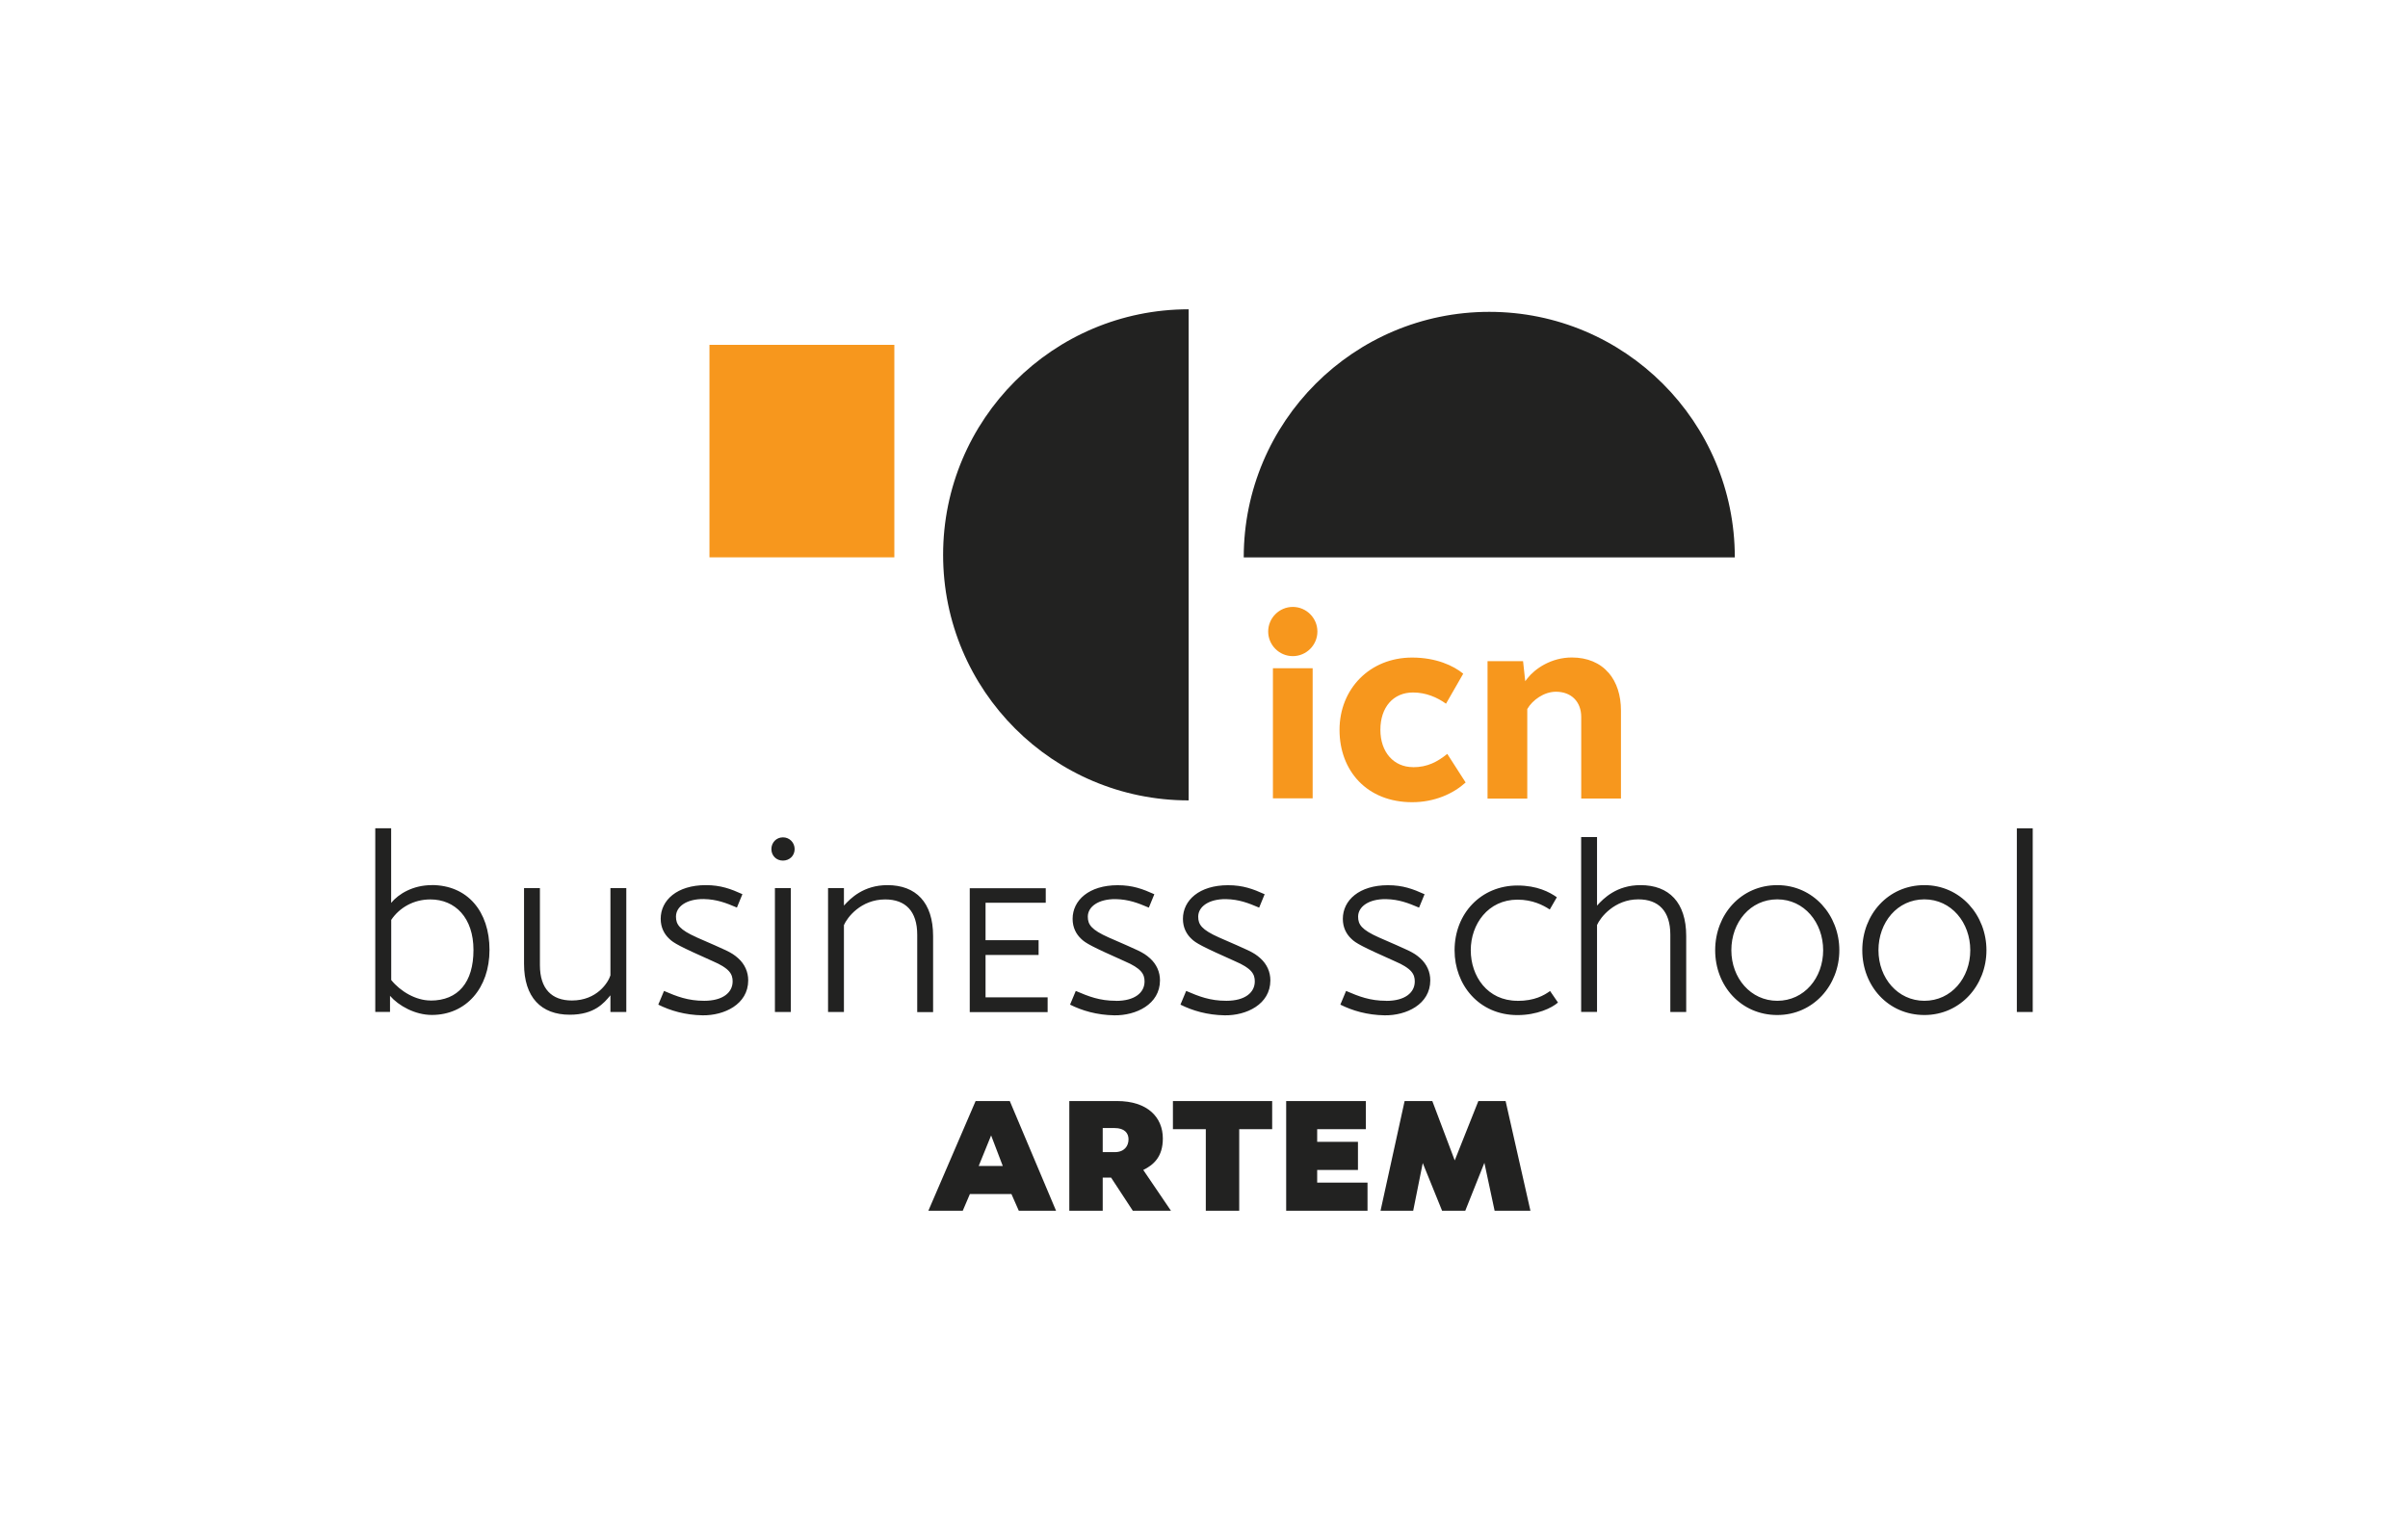 <?xml version="1.0" encoding="UTF-8"?>
<svg id="Layer_1" data-name="Layer 1" xmlns="http://www.w3.org/2000/svg" viewBox="0 0 320 202">
  <defs>
    <style>
      .cls-1 {
        fill: #f7971d;
      }

      .cls-1, .cls-2 {
        stroke-width: 0px;
      }

      .cls-2 {
        fill: #222221;
      }
    </style>
  </defs>
  <path class="cls-2" d="M57.36,117.62c-2.47,0-4.4,1.16-5.38,2.36v-9.92h-2.11v24.41h1.96v-2.14c1.13,1.31,3.31,2.54,5.56,2.54,4.54,0,7.66-3.56,7.66-8.65s-2.91-8.61-7.7-8.61h0ZM57.22,132.95c-1.96,0-4-1.2-5.23-2.72v-7.99c1.09-1.63,2.98-2.72,5.19-2.72,3.31,0,5.74,2.43,5.74,6.72s-2.03,6.72-5.7,6.72ZM81.12,129.61c-.29.94-1.78,3.34-5.12,3.34-2.69,0-4.25-1.56-4.25-4.69v-10.24h-2.11v10.06c0,4.47,2.29,6.76,6.07,6.76,3.27,0,4.54-1.53,5.41-2.58v2.22h2.11v-16.46h-2.11v11.59h0ZM92.59,124.56c-2.29-1.02-2.76-1.71-2.76-2.76,0-1.31,1.38-2.36,3.7-2.33,1.74.04,2.94.51,4.4,1.13l.73-1.78c-1.53-.69-2.87-1.2-4.87-1.2-3.81,0-5.99,2-5.99,4.47,0,1.16.47,2.03,1.13,2.65.58.58,1.45,1.05,5.78,2.98,2.22.95,2.65,1.71,2.65,2.69,0,1.49-1.31,2.58-3.78,2.58-2.18,0-3.63-.58-5.34-1.31l-.76,1.82c1.6.8,3.56,1.38,5.88,1.42,2.87.04,6.07-1.45,6.07-4.65,0-1.09-.44-2.14-1.34-2.94-.94-.84-1.53-1.02-5.49-2.76h0ZM102.98,134.48h2.11v-16.46h-2.11v16.46ZM104.04,111.27c-.87,0-1.53.69-1.53,1.56s.65,1.53,1.53,1.53,1.56-.65,1.56-1.53c0-.86-.68-1.56-1.54-1.56,0,0-.02,0-.02,0ZM124,134.48v-10.1c0-4.47-2.29-6.76-6.07-6.76-3.16,0-4.9,1.74-5.78,2.72v-2.32h-2.11v16.46h2.11v-11.55c.44-1.02,2.25-3.41,5.49-3.41,2.69,0,4.25,1.56,4.25,4.69v10.28h2.11ZM138.97,119.95v-1.92h-10.1v16.46h10.35v-1.96h-8.25v-5.63h7.05v-1.96h-7.05v-4.98h7.99ZM148.3,132.99c-2.18,0-3.63-.58-5.34-1.31l-.76,1.82c1.6.8,3.56,1.38,5.88,1.42,2.87.04,6.07-1.45,6.07-4.65,0-1.09-.44-2.14-1.34-2.94-.94-.84-1.53-1.02-5.49-2.76-2.29-1.02-2.76-1.71-2.76-2.76,0-1.31,1.38-2.36,3.71-2.33,1.74.04,2.94.51,4.4,1.13l.73-1.78c-1.53-.69-2.87-1.2-4.87-1.2-3.81,0-5.99,2-5.99,4.47,0,1.16.47,2.03,1.13,2.65.58.58,1.45,1.05,5.78,2.98,2.22.95,2.65,1.71,2.65,2.69,0,1.49-1.31,2.58-3.78,2.58h0ZM158.32,124.74c.58.58,1.45,1.05,5.78,2.98,2.22.95,2.65,1.71,2.65,2.69,0,1.49-1.31,2.58-3.78,2.58-2.18,0-3.63-.58-5.34-1.31l-.76,1.82c1.6.8,3.56,1.38,5.88,1.42,2.87.04,6.07-1.45,6.07-4.65,0-1.09-.44-2.14-1.34-2.94-.94-.84-1.53-1.02-5.49-2.76-2.29-1.02-2.76-1.71-2.76-2.76,0-1.31,1.38-2.36,3.7-2.33,1.74.04,2.94.51,4.4,1.13l.73-1.78c-1.53-.69-2.87-1.2-4.87-1.2-3.81,0-5.99,2-5.99,4.47,0,1.16.47,2.03,1.13,2.65h0ZM184.22,132.99c-2.18,0-3.63-.58-5.34-1.31l-.76,1.82c1.6.8,3.56,1.38,5.88,1.42,2.87.04,6.07-1.45,6.07-4.65,0-1.09-.44-2.14-1.34-2.94-.94-.84-1.53-1.02-5.49-2.76-2.29-1.02-2.76-1.71-2.76-2.76,0-1.31,1.38-2.36,3.7-2.33,1.74.04,2.94.51,4.4,1.13l.73-1.78c-1.53-.69-2.87-1.2-4.87-1.2-3.81,0-5.99,2-5.99,4.47,0,1.16.47,2.03,1.13,2.65.58.58,1.45,1.05,5.78,2.98,2.22.95,2.65,1.71,2.65,2.69,0,1.49-1.31,2.58-3.78,2.58h0ZM201.66,132.99c-4,0-6.21-3.27-6.21-6.72s2.29-6.72,6.21-6.72c2,0,3.41.73,4.29,1.31l.94-1.63c-.98-.69-2.62-1.56-5.23-1.56-4.8,0-8.36,3.67-8.36,8.61,0,4.58,3.23,8.61,8.36,8.61,2.58,0,4.58-.95,5.38-1.67l-1.05-1.53c-.8.58-2.07,1.31-4.32,1.31h0ZM218.01,117.62c-3.16,0-4.9,1.74-5.78,2.72v-9.11h-2.11v23.24h2.11v-11.55c.44-1.02,2.33-3.41,5.49-3.41,2.69,0,4.25,1.56,4.25,4.69v10.28h2.11v-10.1c0-4.47-2.29-6.76-6.07-6.76h0ZM236.18,117.62c-4.8,0-8.25,3.89-8.25,8.65s3.45,8.61,8.25,8.61,8.25-3.96,8.25-8.61-3.45-8.65-8.25-8.65h0ZM236.18,132.99c-3.52,0-6.1-3.01-6.1-6.72s2.51-6.76,6.1-6.76,6.1,3.09,6.1,6.76-2.51,6.72-6.1,6.72h0ZM255.73,117.62c-4.8,0-8.25,3.89-8.25,8.65s3.45,8.61,8.25,8.61,8.25-3.96,8.25-8.61-3.45-8.65-8.25-8.65h0ZM255.73,132.99c-3.52,0-6.1-3.01-6.1-6.72s2.51-6.76,6.1-6.76,6.1,3.09,6.1,6.76-2.51,6.72-6.1,6.72ZM268.02,110.07v24.41h2.11v-24.41h-2.11ZM129.65,146.31l-6.28,14.58h4.57l.95-2.22h5.52l.98,2.22h4.95l-6.15-14.58h-4.53,0ZM130.06,154.94l1.65-4.06,1.55,4.06h-3.2,0ZM154.53,151.29c0-2.82-2.03-4.98-6.09-4.98h-6.34v14.58h4.44v-4.41h1.11l2.89,4.41h5.07l-3.68-5.42c1.36-.67,2.6-1.74,2.6-4.18h0ZM148.13,153.1h-1.59v-3.2h1.59c1.3,0,1.84.67,1.84,1.49,0,.92-.57,1.71-1.84,1.71h0ZM155.86,150.05h4.38v10.84h4.44v-10.84h4.38v-3.74h-13.19v3.74h0ZM175.04,155.47h5.42v-3.74h-5.42v-1.68h6.47v-3.74h-10.59v14.58h10.81v-3.74h-6.69v-1.68h0ZM196.46,146.31l-3.14,7.89-2.98-7.89h-3.68l-3.2,14.58h4.34l1.27-6.34,2.57,6.34h3.08l2.54-6.37,1.36,6.37h4.76l-3.3-14.58h-3.61ZM157.96,106.36V41.1c-18.02,0-32.63,14.61-32.63,32.63s14.61,32.63,32.63,32.63ZM197.91,41.44c-18.02,0-32.63,14.61-32.63,32.63h65.26c0-18.02-14.61-32.63-32.63-32.63h0Z"/>
  <path class="cls-1" d="M94.28,74.06h24.57v-28.24h-24.57v28.24h0ZM169.16,106.09h5.28v-17.29h-5.28v17.29ZM213.78,89.42c-1.15-1.34-2.84-2.05-4.9-2.05-2.75,0-4.89,1.49-5.89,2.76l-.3.39-.29-2.66h-4.72v18.26h5.28v-11.9l.03-.05c.66-1.12,2.17-2.25,3.78-2.25,2.04,0,3.36,1.32,3.36,3.36v10.83h5.28v-11.69c0-2.03-.56-3.76-1.63-5.01h0ZM171.8,80.65c-1.8,0-3.27,1.47-3.27,3.27s1.47,3.27,3.27,3.27,3.27-1.47,3.27-3.27-1.47-3.27-3.27-3.27h0ZM187.78,101.94c-2.54,0-4.34-1.96-4.34-4.96s1.71-4.96,4.34-4.96c1.71,0,3.19.64,4.38,1.49l2.29-3.99c-1.31-1.07-3.61-2.14-6.79-2.14-5.64,0-9.65,4.17-9.65,9.61s3.65,9.61,9.65,9.61c3.02,0,5.48-1.15,7.11-2.62l-2.44-3.8c-1.31,1.05-2.63,1.77-4.55,1.77h0Z"/>
</svg>